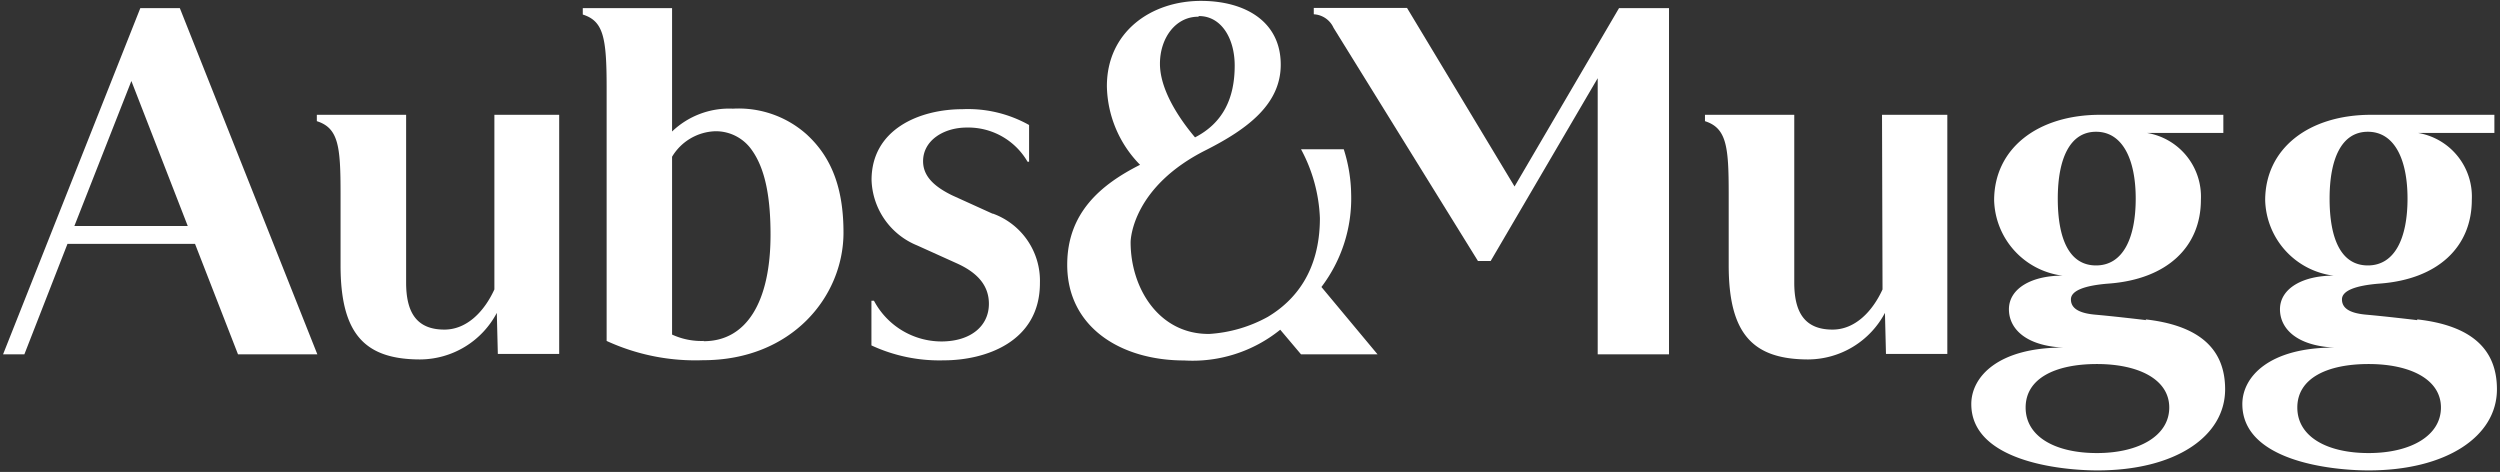 <svg xmlns="http://www.w3.org/2000/svg" width="196" height="37" viewBox="0 0 196 37">
  <rect x="0" y="0" width="196" height="37" fill="#333333" stroke="none"/>
  <g>
    <g>
      <path d="M118.74,14.62l-8.43-14H103v.5a1.8,1.8,0,0,1,1.55,1.06l11.32,18.28h1l8.39-14.33V27.78h5.59V.64h-3.92Z" fill="#fff"/>
      <path d="M189.51,25.1c-.66-.08-2.64-.31-4-.43s-1.9-.54-1.9-1.2,1-1.09,3-1.24c4.54-.35,7.18-2.88,7.18-6.57a5.06,5.06,0,0,0-4.23-5.24h6V9H185.9c-4.9,0-8.31,2.64-8.31,6.71a6.13,6.13,0,0,0,5.35,5.9c-2.4,0-4.19,1-4.19,2.64,0,1.44,1.2,2.84,4.23,3-5.08,0-7.18,2.29-7.18,4.43,0,4.43,6.87,5.2,9.9,5.2,6.06,0,10.06-2.64,10.06-6.36,0-3.15-2-5-6.25-5.48m-6.87-9.47c0-3.11.93-5.24,3-5.24s3.11,2.13,3.11,5.24-1,5.24-3.11,5.24-3-2.1-3-5.24m3.06,19.95c-3.26,0-5.59-1.28-5.59-3.57s2.33-3.41,5.59-3.41,5.67,1.2,5.67,3.41-2.37,3.57-5.67,3.57" fill="#fff"/>
      <path d="M168.27,25.1c-.66-.08-2.64-.31-4-.43s-1.91-.54-1.91-1.2,1-1.09,3-1.24c4.55-.35,7.19-2.88,7.19-6.57a5.06,5.06,0,0,0-4.24-5.24h6V9h-9.66c-4.9,0-8.31,2.64-8.31,6.71a6.13,6.13,0,0,0,5.35,5.9c-2.4,0-4.19,1-4.19,2.64,0,1.44,1.2,2.84,4.23,3-5.08,0-7.18,2.29-7.18,4.43,0,4.43,6.87,5.2,9.9,5.2,6.06,0,10-2.64,10-6.36,0-3.15-2-5-6.24-5.48m-6.88-9.47c0-3.11.94-5.24,3-5.24s3.11,2.13,3.11,5.24-1,5.24-3.11,5.24-3-2.1-3-5.24m3.07,19.95c-3.26,0-5.59-1.28-5.59-3.57s2.33-3.41,5.59-3.41,5.67,1.2,5.67,3.41-2.37,3.57-5.67,3.57" fill="#fff"/>
      <path d="M147.59,22.69c-.78,1.71-2.14,3.15-3.92,3.15-2.22,0-3-1.4-3-3.69V9h-7v.5c1.7.54,1.86,2,1.86,5.67v5.63c0,5.39,1.9,7.38,6.25,7.38a6.85,6.85,0,0,0,6-3.65l.08,3.22h4.81V9h-5.12Z" fill="#fff"/>
      <path d="M105.93,15.2a12.07,12.07,0,0,0-.58-3.5H102a12.35,12.35,0,0,1,1.48,5.4c0,4.21-2,6.47-4,7.69h0l-.08.05a10.9,10.9,0,0,1-4.58,1.34h-.08c-3.88,0-6.1-3.58-6.1-7.19h0c0-.28.19-4.37,5.94-7.24,3.23-1.64,5.83-3.58,5.83-6.68,0-3.42-2.84-5-6.25-5-3.93,0-7.38,2.44-7.38,6.68a9,9,0,0,0,2.6,6.17c-3.07,1.55-5.71,3.76-5.71,7.84,0,4.89,4.2,7.5,9.17,7.5a10.93,10.93,0,0,0,7.53-2.41L102,27.78H108L103.6,22.5a11.48,11.48,0,0,0,2.33-7.3M94,1.26c1.75,0,2.8,1.75,2.8,3.88,0,2.6-.94,4.51-3.11,5.63C92.38,9.22,90.94,7,90.94,5s1.21-3.69,3-3.69" fill="#fff"/>
      <path d="M77.81,16.75l-3.15-1.43c-1.44-.7-2.29-1.52-2.29-2.68C72.37,11,74,10,75.79,10a5.37,5.37,0,0,1,4.77,2.68h.12V9.8a9.78,9.78,0,0,0-5.2-1.24c-3.42,0-7.15,1.59-7.15,5.55a5.73,5.73,0,0,0,3.57,5.13L75,20.64c1.63.73,2.53,1.74,2.53,3.18,0,1.75-1.44,2.95-3.73,2.95a6,6,0,0,1-5.28-3.19h-.2v3.5A12.63,12.63,0,0,0,74,28.25c3.19,0,7.53-1.4,7.53-6.06a5.6,5.6,0,0,0-3.68-5.44" fill="#fff"/>
      <path d="M63.29,10.58a8,8,0,0,0-5.83-2.06,6.46,6.46,0,0,0-4.77,1.79V.64h-7v.5c1.6.51,1.87,1.75,1.87,5.67V26.73a16.63,16.63,0,0,0,7.57,1.51c6.95,0,11-5,11-10,0-3.26-.81-5.75-2.79-7.61M55.17,26.73a5.46,5.46,0,0,1-2.48-.5V12.29a4.1,4.1,0,0,1,3.38-2,3.43,3.43,0,0,1,2.87,1.47c1.09,1.52,1.47,3.81,1.47,6.64,0,5.29-1.9,8.35-5.24,8.35" fill="#fff"/>
      <path d="M38.76,22.69c-.78,1.71-2.14,3.15-3.92,3.15-2.22,0-3-1.4-3-3.69V9h-7v.5c1.71.54,1.86,2,1.86,5.67v5.63c0,5.39,1.9,7.38,6.25,7.38a6.84,6.84,0,0,0,6-3.65l.08,3.22h4.81V9H38.76Z" fill="#fff"/>
    </g>
    <path d="M10.3,6.35l4.42,11.37H5.83ZM11,.64.24,27.78H1.91l3.38-8.66h10l3.37,8.66h6.22L14.1.64Z" fill="#fff"/>
  </g>
</svg>
